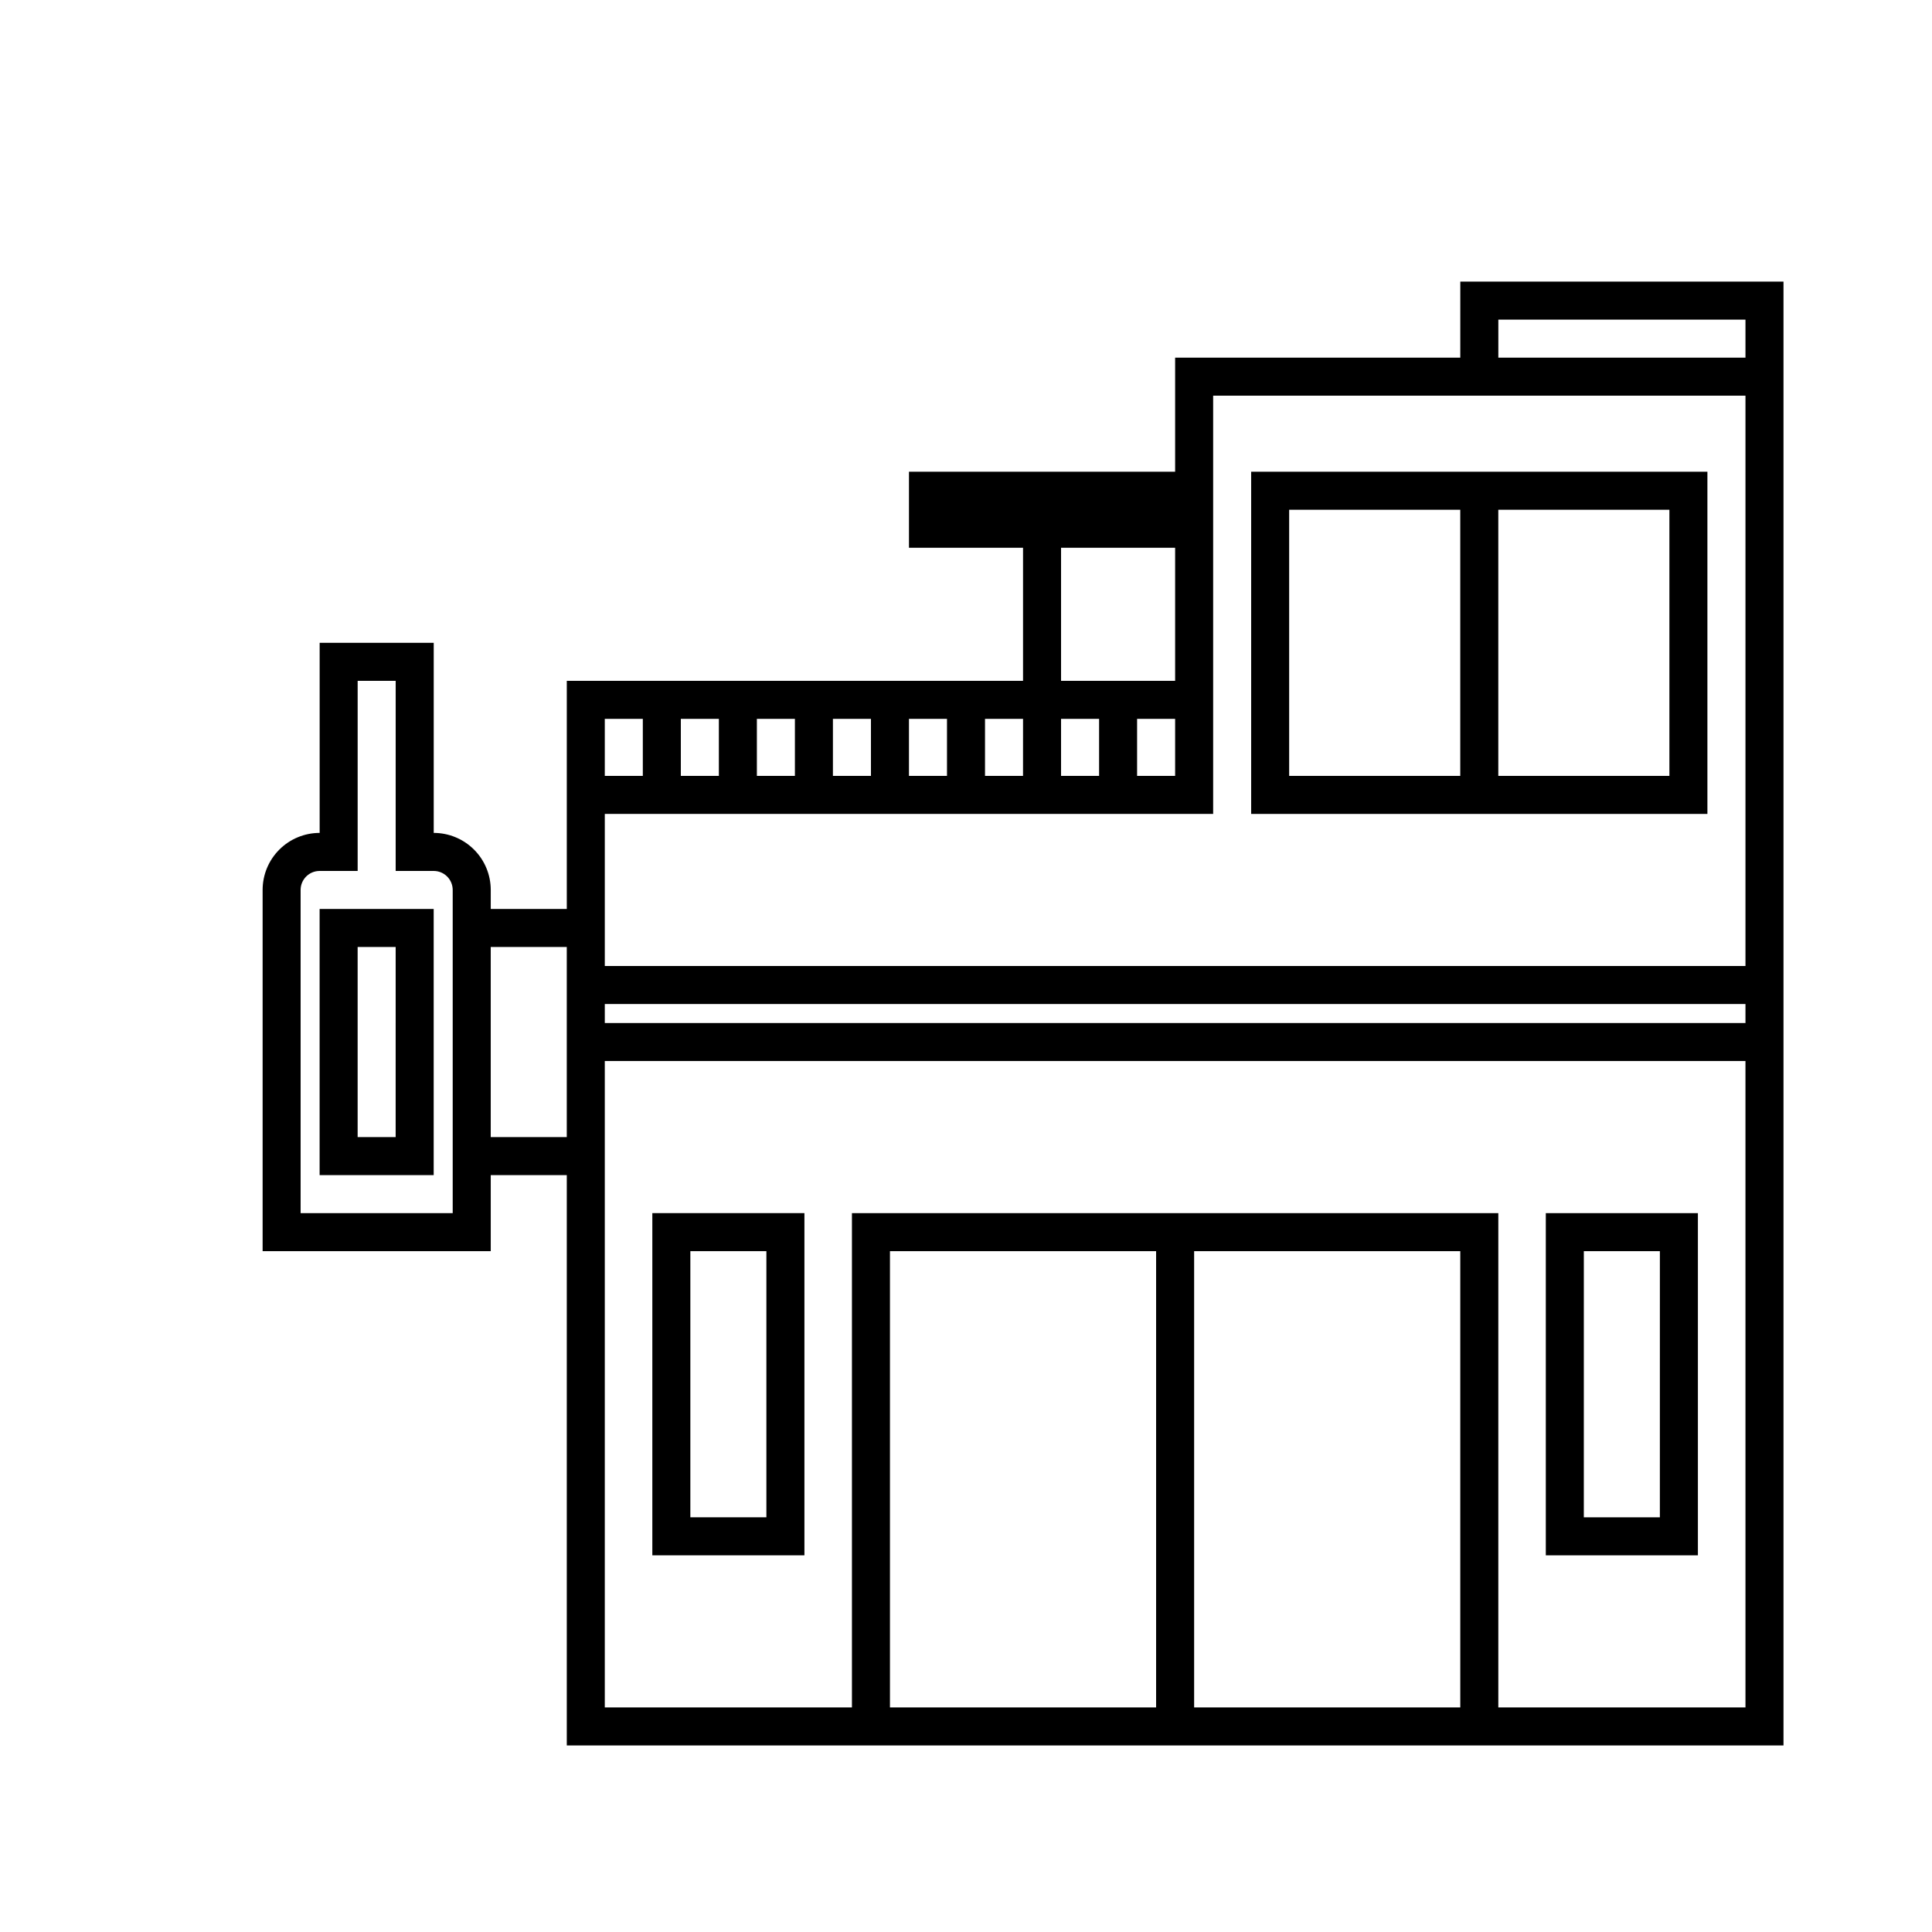 <?xml version="1.0" encoding="UTF-8"?>
<!-- Uploaded to: SVG Repo, www.svgrepo.com, Generator: SVG Repo Mixer Tools -->
<svg fill="#000000" width="800px" height="800px" version="1.1" viewBox="144 144 512 512" xmlns="http://www.w3.org/2000/svg">
 <g>
  <path d="m228.7 455.42h30.23v-70.535h-30.23zm10.078-60.457h10.078l-0.004 50.379h-10.074z"/>
  <path d="m475.57 359.7h120.91v-90.688h-120.91zm110.84-10.078h-45.344v-70.531h45.344zm-100.77-70.531h45.344v70.531h-45.344z"/>
  <path d="m593.96 465.49h-40.305v90.688h40.305zm-10.078 80.609h-20.152l0.004-70.531h20.152z"/>
  <path d="m357.18 465.49h-40.305v90.688h40.305zm-10.078 80.609h-20.152v-70.531h20.152z"/>
  <path d="m530.99 238.78h-75.57v30.23l-70.535-0.004v20.152h30.23v35.266h-120.91v60.457h-20.152v-5.035c0-4.012-1.594-7.856-4.426-10.688-2.836-2.836-6.68-4.43-10.688-4.43v-50.379h-30.23v50.379c-4.008 0-7.852 1.594-10.688 4.43-2.836 2.832-4.426 6.676-4.426 10.688v95.723h60.457v-20.152h20.152v151.14h322.44v-387.93h-85.648zm-105.8 50.379h30.23v35.266h-30.23zm0 60.457v-15.113h10.078v15.113zm20.152-15.113h10.078v15.113h-10.078zm-30.23 15.113h-10.074v-15.113h10.078zm-90.684 0v-15.113h10.078v15.113zm20.152-15.113h10.078v15.113h-10.078zm20.152 0h10.078v15.113h-10.078zm20.152 0h10.078v15.113h-10.078zm-80.609 0h10.078v15.113h-10.078zm-40.305 130.99h-40.305v-85.645c0-2.785 2.258-5.039 5.039-5.039h10.078v-50.383h10.078l-0.004 50.383h10.078c1.336 0 2.617 0.531 3.562 1.477 0.941 0.941 1.473 2.227 1.473 3.562zm10.078-20.152v-50.379h20.152v50.379zm105.8 151.14v-120.91h70.531v120.91zm80.609 0v-120.91h70.531v120.91zm146.11 0h-65.496v-130.99h-171.3v130.99h-65.496v-171.3h302.29zm-302.29-181.37v-5.039h302.29v5.039zm302.29-15.113h-302.29v-40.305h161.22v-110.84h141.07zm-65.492-171.3h65.492v10.078h-65.492z"/>
 </g>
</svg>